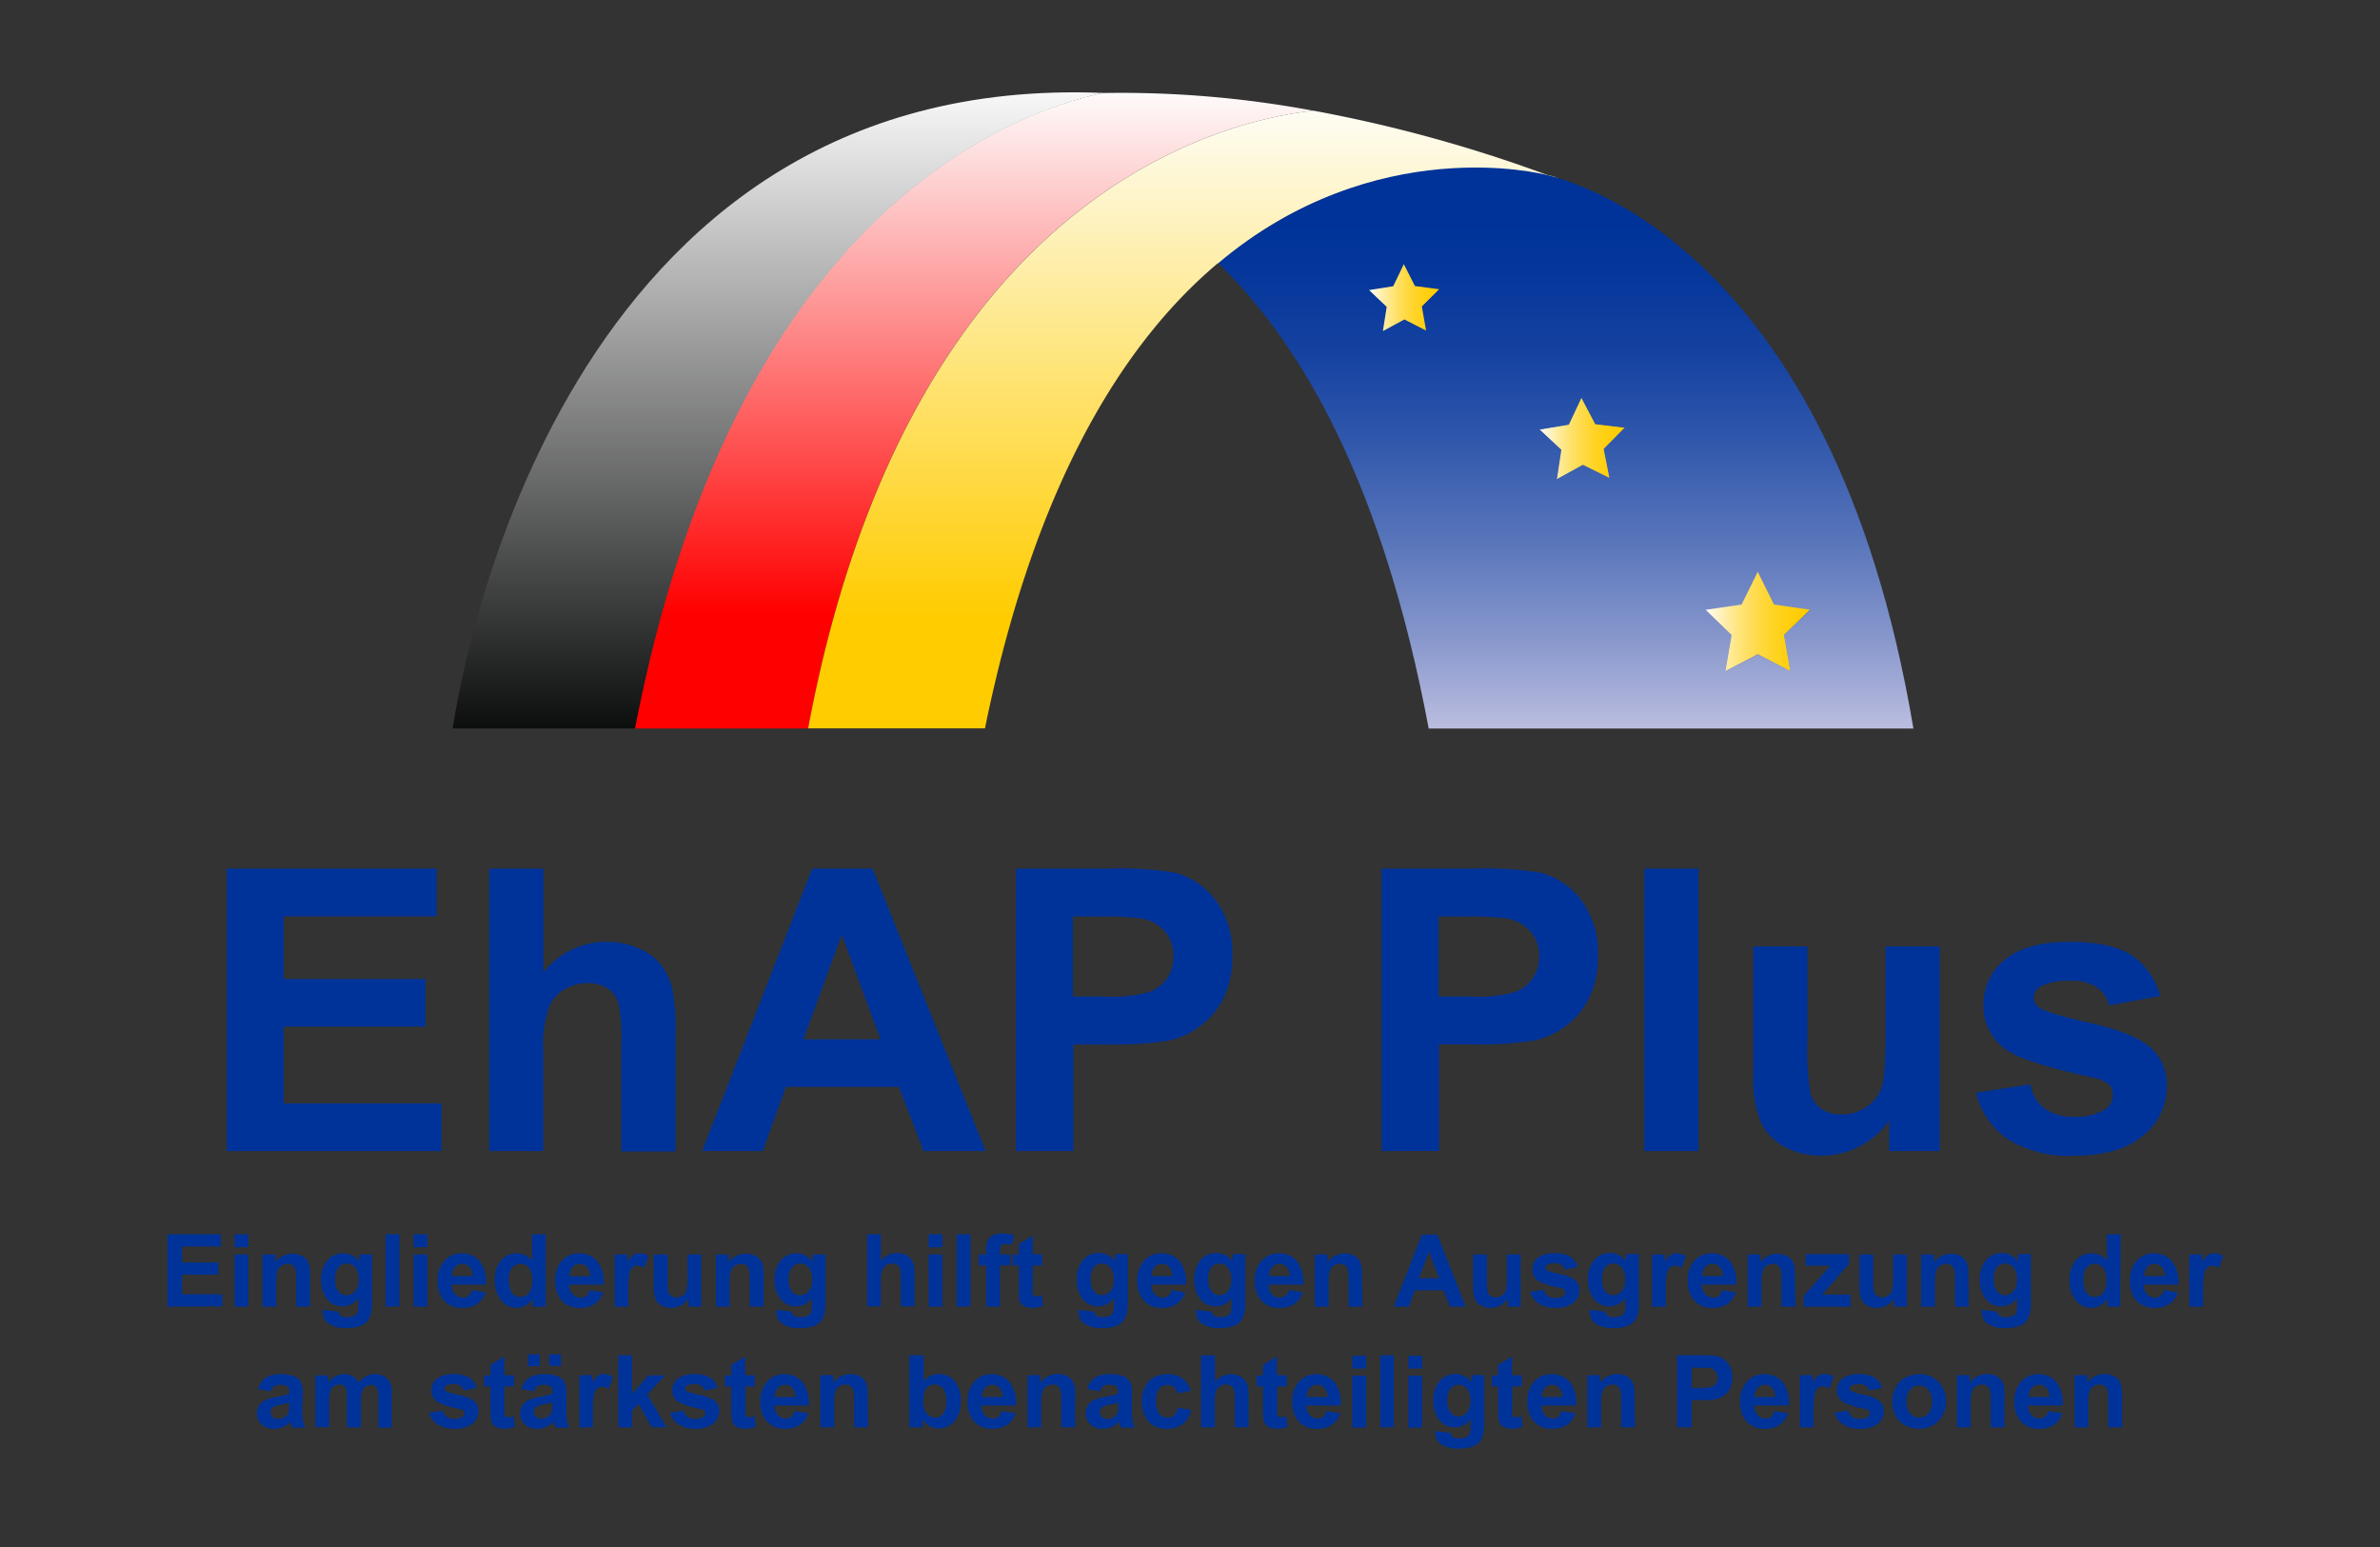 <?xml version="1.0" encoding="UTF-8"?> <svg xmlns="http://www.w3.org/2000/svg" xmlns:xlink="http://www.w3.org/1999/xlink" viewBox="0 0 283.46 184.25"><rect x="0" y="0" width="283.46" height="184.25" fill="#333333" stroke="none"/><defs><style>.cls-1{isolation:isolate;}.cls-2{fill:none;}.cls-3{mix-blend-mode:multiply;}.cls-4{fill:url(#linear-gradient);}.cls-5{fill:url(#linear-gradient-2);}.cls-6{fill:url(#linear-gradient-3);}.cls-7{fill:url(#linear-gradient-4);}.cls-8{fill:url(#linear-gradient-5);}.cls-9{fill:url(#linear-gradient-6);}.cls-10{fill:url(#linear-gradient-7);}.cls-11{fill:#039;}</style><linearGradient id="linear-gradient" x1="115.97" y1="11.05" x2="115.97" y2="86.76" gradientUnits="userSpaceOnUse"><stop offset="0" stop-color="#fefbfb"></stop><stop offset="0.82" stop-color="red"></stop></linearGradient><linearGradient id="linear-gradient-2" x1="92.63" y1="86.76" x2="92.63" y2="11" gradientUnits="userSpaceOnUse"><stop offset="0" stop-color="#0d0e0e"></stop><stop offset="1" stop-color="#f8f8f8"></stop></linearGradient><linearGradient id="linear-gradient-3" x1="202.99" y1="73.95" x2="215.67" y2="73.95" gradientUnits="userSpaceOnUse"><stop offset="0" stop-color="#fff"></stop><stop offset="0.08" stop-color="#fff8da"></stop><stop offset="0.22" stop-color="#ffeca1"></stop><stop offset="0.36" stop-color="#ffe270"></stop><stop offset="0.5" stop-color="#ffda48"></stop><stop offset="0.63" stop-color="#ffd428"></stop><stop offset="0.76" stop-color="#ffd012"></stop><stop offset="0.89" stop-color="#ffcd05"></stop><stop offset="1" stop-color="#fc0"></stop></linearGradient><linearGradient id="linear-gradient-4" x1="183.25" y1="52.21" x2="193.6" y2="52.21" xlink:href="#linear-gradient-3"></linearGradient><linearGradient id="linear-gradient-5" x1="162.92" y1="35.42" x2="171.56" y2="35.42" gradientUnits="userSpaceOnUse"><stop offset="0" stop-color="#fff"></stop><stop offset="0.06" stop-color="#fffae4"></stop><stop offset="0.21" stop-color="#ffeea9"></stop><stop offset="0.36" stop-color="#ffe375"></stop><stop offset="0.5" stop-color="#ffdb4b"></stop><stop offset="0.64" stop-color="#ffd42a"></stop><stop offset="0.77" stop-color="#ffd013"></stop><stop offset="0.89" stop-color="#ffcd05"></stop><stop offset="1" stop-color="#fc0"></stop></linearGradient><linearGradient id="linear-gradient-6" x1="140.89" y1="13.19" x2="140.89" y2="86.76" gradientUnits="userSpaceOnUse"><stop offset="0" stop-color="#fefdf4"></stop><stop offset="0.82" stop-color="#fc0"></stop></linearGradient><linearGradient id="linear-gradient-7" x1="186.47" y1="19.94" x2="186.47" y2="86.76" gradientUnits="userSpaceOnUse"><stop offset="0.1" stop-color="#039"></stop><stop offset="0.2" stop-color="#06379b"></stop><stop offset="0.34" stop-color="#1643a1"></stop><stop offset="0.49" stop-color="#3158ac"></stop><stop offset="0.66" stop-color="#5774ba"></stop><stop offset="0.84" stop-color="#8797cc"></stop><stop offset="1" stop-color="#babddf"></stop></linearGradient></defs><g class="cls-1"><g id="Bounding_Box" data-name="Bounding Box"><rect class="cls-2" width="283.46" height="184.25"></rect></g><g id="Logo" class="cls-3"><g class="cls-3"><path class="cls-4" d="M131.3,11.08h0C124.15,12.7,88.06,21.8,75.52,86.76H96.25c12.14-65.05,51.06-72.59,60.18-73.57A124.46,124.46,0,0,0,131.3,11.08Z"></path></g><path class="cls-5" d="M131.35,11.07h0C66.73,8.42,55,79.84,53.91,86.76H75.63c11.47-59.37,42.52-72.68,55.44-75.62Z"></path><polygon class="cls-6" points="215.67 72.53 211.33 71.9 209.35 67.9 207.39 71.89 202.99 72.54 206.16 75.62 205.43 80 209.35 77.94 213.27 79.99 212.53 75.61 215.67 72.53"></polygon><polygon class="cls-7" points="193.6 50.91 190.03 50.47 188.34 47.26 186.81 50.53 183.25 51.14 185.87 53.59 185.35 57.16 188.51 55.43 191.77 57.02 191.07 53.49 193.6 50.91"></polygon><polygon class="cls-8" points="171.56 34.38 168.56 34.02 167.19 31.31 165.89 34.03 162.92 34.48 165.08 36.57 164.62 39.54 167.26 38.12 169.96 39.47 169.43 36.54 171.56 34.38"></polygon><path class="cls-9" d="M145.07,31.34l.06.06a46.63,46.63,0,0,1,37.74-10.75c1.16.19,1.85.36,1.94.38l.63.14.08,0c-.62-.19-1.05-.29-1.26-.34l0,0h0a168.49,168.49,0,0,0-27.83-7.65c-9.12,1-48,8.52-60.18,73.57h21.06c6-29.41,16.65-46.08,27.76-55.42Z"></path><path class="cls-10" d="M184.26,20.85h0c-.53-.14-20.44-5.23-39.17,10.5,10.08,9.72,19.65,26.55,25.07,55.42h57.73C218.16,28.88,186.62,21.44,184.26,20.85ZM169.34,36.5l.51,2.88-2.58-1.33-2.57,1.39.46-2.89-2.11-2,2.88-.46,1.27-2.63,1.32,2.6,2.89.39Zm22.34,20.42-3.16-1.56-3.09,1.7.53-3.49-2.58-2.41,3.47-.58,1.5-3.19L190,50.52l3.5.42L191,53.46Zm17.68,21-3.85,2,.73-4.29-3.12-3,4.31-.63,1.92-3.9,1.93,3.9,4.31.62-3.12,3,.74,4.29Z"></path><path class="cls-11" d="M19.94,155.63V147h6.37v1.46H21.68v1.9H26v1.45H21.68v2.34h4.8v1.44Z"></path><path class="cls-11" d="M27.94,148.57V147h1.64v1.53Zm0,7.06v-6.22h1.64v6.22Z"></path><path class="cls-11" d="M36.93,155.63H35.28v-3.17a5.09,5.09,0,0,0-.1-1.31,1,1,0,0,0-.34-.46,1,1,0,0,0-.57-.16,1.34,1.34,0,0,0-.77.23,1.23,1.23,0,0,0-.47.63,5.56,5.56,0,0,0-.12,1.43v2.81H31.26v-6.22h1.53v.91a2.5,2.5,0,0,1,2.05-1,2.55,2.55,0,0,1,1,.2,1.63,1.63,0,0,1,.68.5,1.82,1.82,0,0,1,.32.69,5.23,5.23,0,0,1,.09,1.11Z"></path><path class="cls-11" d="M38.45,156l1.88.23a.61.61,0,0,0,.22.45,1.19,1.19,0,0,0,.73.18,2,2,0,0,0,1-.19.78.78,0,0,0,.33-.42,2.53,2.53,0,0,0,.08-.76v-.9a2.25,2.25,0,0,1-1.87,1,2.27,2.27,0,0,1-2-1.06,3.54,3.54,0,0,1-.58-2.08A3.42,3.42,0,0,1,39,150.1a2.46,2.46,0,0,1,1.88-.83,2.28,2.28,0,0,1,1.9,1v-.87H44.3V155a5.6,5.6,0,0,1-.18,1.65,2.07,2.07,0,0,1-.51.86,2.24,2.24,0,0,1-.88.48,4.44,4.44,0,0,1-1.38.18,3.62,3.62,0,0,1-2.25-.54,1.7,1.7,0,0,1-.66-1.38A1.56,1.56,0,0,1,38.45,156Zm1.47-3.65a2.27,2.27,0,0,0,.38,1.45,1.18,1.18,0,0,0,1,.46,1.3,1.3,0,0,0,1-.47,2,2,0,0,0,.42-1.4,2.2,2.2,0,0,0-.4-1.43,1.28,1.28,0,0,0-1-.47,1.21,1.21,0,0,0-1,.46A2.19,2.19,0,0,0,39.92,152.39Z"></path><path class="cls-11" d="M45.93,155.63V147h1.65v8.59Z"></path><path class="cls-11" d="M49.27,148.57V147h1.64v1.53Zm0,7.06v-6.22h1.64v6.22Z"></path><path class="cls-11" d="M56.2,153.65l1.64.28a2.64,2.64,0,0,1-1,1.37,2.87,2.87,0,0,1-1.7.47,2.78,2.78,0,0,1-2.41-1.06,3.54,3.54,0,0,1-.61-2.14,3.42,3.42,0,0,1,.81-2.42,2.64,2.64,0,0,1,2-.88,2.75,2.75,0,0,1,2.19.92,4.05,4.05,0,0,1,.77,2.81H53.81a1.69,1.69,0,0,0,.39,1.14,1.25,1.25,0,0,0,.95.4,1,1,0,0,0,.65-.21A1.25,1.25,0,0,0,56.2,153.65Zm.1-1.66a1.66,1.66,0,0,0-.37-1.09,1.14,1.14,0,0,0-.86-.37,1.15,1.15,0,0,0-.89.39,1.51,1.51,0,0,0-.34,1.07Z"></path><path class="cls-11" d="M65,155.63H63.45v-.91a2.41,2.41,0,0,1-.9.79,2.2,2.2,0,0,1-1,.26,2.35,2.35,0,0,1-1.84-.86,3.52,3.52,0,0,1-.77-2.41,3.46,3.46,0,0,1,.75-2.41,2.41,2.41,0,0,1,1.88-.82,2.31,2.31,0,0,1,1.8.87V147H65Zm-4.39-3.24a2.91,2.91,0,0,0,.27,1.44,1.25,1.25,0,0,0,1.11.64,1.21,1.21,0,0,0,1-.48,2.19,2.19,0,0,0,.4-1.44A2.45,2.45,0,0,0,63,151a1.27,1.27,0,0,0-2,0A2.11,2.11,0,0,0,60.59,152.39Z"></path><path class="cls-11" d="M70.21,153.65l1.64.28a2.69,2.69,0,0,1-1,1.37,2.92,2.92,0,0,1-1.71.47,2.77,2.77,0,0,1-2.4-1.06,3.54,3.54,0,0,1-.62-2.14,3.42,3.42,0,0,1,.81-2.42,2.65,2.65,0,0,1,2-.88,2.78,2.78,0,0,1,2.19.92,4.1,4.1,0,0,1,.77,2.81H67.81a1.64,1.64,0,0,0,.4,1.14,1.24,1.24,0,0,0,1,.4,1,1,0,0,0,.65-.21A1.31,1.31,0,0,0,70.21,153.65ZM70.3,152a1.56,1.56,0,0,0-.37-1.09,1.11,1.11,0,0,0-.85-.37,1.14,1.14,0,0,0-.89.39,1.52,1.52,0,0,0-.35,1.07Z"></path><path class="cls-11" d="M74.85,155.63H73.21v-6.22h1.53v.89a2.59,2.59,0,0,1,.7-.83,1.33,1.33,0,0,1,.71-.2,2.08,2.08,0,0,1,1.09.31L76.73,151a1.47,1.47,0,0,0-.78-.27.88.88,0,0,0-.58.19,1.24,1.24,0,0,0-.38.69,9.76,9.76,0,0,0-.14,2.08Z"></path><path class="cls-11" d="M82,155.63v-.93a2.35,2.35,0,0,1-.89.79,2.52,2.52,0,0,1-1.17.28,2.36,2.36,0,0,1-1.13-.27,1.63,1.63,0,0,1-.72-.77,3.68,3.68,0,0,1-.22-1.38v-3.94h1.65v2.86a8,8,0,0,0,.09,1.61.88.88,0,0,0,.33.47,1,1,0,0,0,.61.17,1.36,1.36,0,0,0,.76-.23,1.2,1.2,0,0,0,.45-.58,6.5,6.5,0,0,0,.13-1.67v-2.63h1.64v6.22Z"></path><path class="cls-11" d="M90.94,155.63H89.29v-3.17a5.09,5.09,0,0,0-.1-1.31,1,1,0,0,0-.35-.46,1,1,0,0,0-.57-.16,1.39,1.39,0,0,0-.77.23,1.21,1.21,0,0,0-.46.63,5,5,0,0,0-.13,1.43v2.81H85.27v-6.22h1.52v.91a2.51,2.51,0,0,1,2.06-1,2.47,2.47,0,0,1,1,.2,1.57,1.57,0,0,1,.68.5,1.7,1.7,0,0,1,.33.69,5.23,5.23,0,0,1,.09,1.11Z"></path><path class="cls-11" d="M92.45,156l1.89.23a.64.64,0,0,0,.21.45,1.22,1.22,0,0,0,.74.18,2.05,2.05,0,0,0,1-.19.89.89,0,0,0,.33-.42,2.62,2.62,0,0,0,.07-.76v-.9a2.22,2.22,0,0,1-1.86,1,2.29,2.29,0,0,1-2-1.06,3.61,3.61,0,0,1-.57-2.08A3.42,3.42,0,0,1,93,150.1a2.44,2.44,0,0,1,1.87-.83,2.3,2.3,0,0,1,1.91,1v-.87h1.54V155a5.6,5.6,0,0,1-.18,1.65,2.07,2.07,0,0,1-.51.86,2.24,2.24,0,0,1-.88.48,4.51,4.51,0,0,1-1.39.18,3.59,3.59,0,0,1-2.24-.54,1.7,1.7,0,0,1-.66-1.38Zm1.48-3.65a2.21,2.21,0,0,0,.38,1.45,1.17,1.17,0,0,0,1,.46,1.26,1.26,0,0,0,1-.47,2,2,0,0,0,.42-1.4,2.14,2.14,0,0,0-.4-1.43,1.27,1.27,0,0,0-1-.47,1.19,1.19,0,0,0-1,.46A2.13,2.13,0,0,0,93.93,152.39Z"></path><path class="cls-11" d="M104.91,147v3.16a2.47,2.47,0,0,1,2.93-.72,1.61,1.61,0,0,1,.69.54,2.09,2.09,0,0,1,.32.73,7.08,7.08,0,0,1,.08,1.23v3.65h-1.65v-3.28a5.12,5.12,0,0,0-.09-1.25.78.78,0,0,0-.33-.41,1,1,0,0,0-.59-.16,1.41,1.41,0,0,0-.74.2,1.15,1.15,0,0,0-.47.6,3.58,3.58,0,0,0-.15,1.19v3.11h-1.64V147Z"></path><path class="cls-11" d="M110.6,148.57V147h1.65v1.53Zm0,7.06v-6.22h1.65v6.22Z"></path><path class="cls-11" d="M113.94,155.63V147h1.64v8.59Z"></path><path class="cls-11" d="M116.55,149.41h.91v-.47a3.14,3.14,0,0,1,.17-1.17,1.32,1.32,0,0,1,.61-.63,2.41,2.41,0,0,1,1.14-.24,4.62,4.62,0,0,1,1.38.21l-.23,1.15a2.87,2.87,0,0,0-.75-.1.71.71,0,0,0-.52.17,1,1,0,0,0-.15.64v.44h1.23v1.3h-1.23v4.92h-1.65v-4.92h-.91Z"></path><path class="cls-11" d="M124.12,149.41v1.31H123v2.51a4.76,4.76,0,0,0,0,.89.41.41,0,0,0,.14.21.51.51,0,0,0,.28.08,2,2,0,0,0,.66-.16l.14,1.28a3.31,3.31,0,0,1-1.3.24,2.07,2.07,0,0,1-.8-.15,1.06,1.06,0,0,1-.52-.38,1.5,1.5,0,0,1-.24-.64,9.13,9.13,0,0,1,0-1.16v-2.72h-.75v-1.31h.75v-1.24l1.65-1v2.2Z"></path><path class="cls-11" d="M128.44,156l1.88.23a.64.64,0,0,0,.22.45,1.22,1.22,0,0,0,.74.18,2.05,2.05,0,0,0,1-.19.82.82,0,0,0,.32-.42,2.53,2.53,0,0,0,.08-.76v-.9a2.22,2.22,0,0,1-1.86,1,2.29,2.29,0,0,1-2-1.06,3.61,3.61,0,0,1-.57-2.08,3.42,3.42,0,0,1,.75-2.39,2.42,2.42,0,0,1,1.87-.83,2.3,2.3,0,0,1,1.91,1v-.87h1.54V155a5.22,5.22,0,0,1-.19,1.65,2.07,2.07,0,0,1-.51.86,2.19,2.19,0,0,1-.87.48,4.55,4.55,0,0,1-1.39.18,3.59,3.59,0,0,1-2.24-.54,1.7,1.7,0,0,1-.66-1.38Zm1.47-3.65a2.21,2.21,0,0,0,.39,1.45,1.16,1.16,0,0,0,.94.46,1.27,1.27,0,0,0,1-.47,2,2,0,0,0,.42-1.4,2.14,2.14,0,0,0-.4-1.43,1.27,1.27,0,0,0-1-.47,1.19,1.19,0,0,0-1,.46A2.13,2.13,0,0,0,129.91,152.39Z"></path><path class="cls-11" d="M139.53,153.65l1.64.28a2.69,2.69,0,0,1-1,1.37,2.88,2.88,0,0,1-1.71.47,2.77,2.77,0,0,1-2.4-1.06,3.54,3.54,0,0,1-.62-2.14,3.42,3.42,0,0,1,.81-2.42,2.65,2.65,0,0,1,2.05-.88,2.78,2.78,0,0,1,2.19.92,4.1,4.1,0,0,1,.77,2.81h-4.13a1.69,1.69,0,0,0,.4,1.14,1.24,1.24,0,0,0,.95.4,1,1,0,0,0,.65-.21A1.25,1.25,0,0,0,139.53,153.65Zm.09-1.66a1.56,1.56,0,0,0-.37-1.09,1.11,1.11,0,0,0-.85-.37,1.14,1.14,0,0,0-.89.39,1.52,1.52,0,0,0-.35,1.07Z"></path><path class="cls-11" d="M142.45,156l1.88.23a.64.64,0,0,0,.21.45,1.24,1.24,0,0,0,.74.18,2.05,2.05,0,0,0,1-.19.89.89,0,0,0,.33-.42,2.62,2.62,0,0,0,.07-.76v-.9a2.22,2.22,0,0,1-1.86,1,2.29,2.29,0,0,1-2-1.06,3.61,3.61,0,0,1-.57-2.08,3.42,3.42,0,0,1,.75-2.39,2.44,2.44,0,0,1,1.87-.83,2.3,2.3,0,0,1,1.91,1v-.87h1.54V155a5.6,5.6,0,0,1-.18,1.65,2.07,2.07,0,0,1-.51.86,2.24,2.24,0,0,1-.88.48,4.44,4.44,0,0,1-1.38.18,3.6,3.6,0,0,1-2.25-.54,1.7,1.7,0,0,1-.66-1.38A1.56,1.56,0,0,1,142.45,156Zm1.47-3.65a2.21,2.21,0,0,0,.38,1.45,1.18,1.18,0,0,0,.95.46,1.3,1.3,0,0,0,1-.47,2.09,2.09,0,0,0,.41-1.4,2.14,2.14,0,0,0-.4-1.43,1.26,1.26,0,0,0-1-.47,1.21,1.21,0,0,0-1,.46A2.13,2.13,0,0,0,143.92,152.39Z"></path><path class="cls-11" d="M153.53,153.65l1.64.28a2.64,2.64,0,0,1-1,1.37,2.87,2.87,0,0,1-1.7.47,2.78,2.78,0,0,1-2.41-1.06,3.54,3.54,0,0,1-.61-2.14,3.42,3.42,0,0,1,.81-2.42,2.64,2.64,0,0,1,2-.88,2.75,2.75,0,0,1,2.19.92,4.05,4.05,0,0,1,.77,2.81h-4.12a1.69,1.69,0,0,0,.39,1.14,1.25,1.25,0,0,0,.95.4,1,1,0,0,0,.65-.21A1.25,1.25,0,0,0,153.53,153.65Zm.1-1.66a1.66,1.66,0,0,0-.37-1.09,1.14,1.14,0,0,0-.86-.37,1.15,1.15,0,0,0-.89.39,1.51,1.51,0,0,0-.34,1.07Z"></path><path class="cls-11" d="M162.26,155.63h-1.64v-3.17a4.94,4.94,0,0,0-.11-1.31.93.93,0,0,0-.34-.46,1,1,0,0,0-.57-.16,1.37,1.37,0,0,0-.77.23,1.23,1.23,0,0,0-.47.63,5.56,5.56,0,0,0-.12,1.43v2.81h-1.65v-6.22h1.53v.91a2.55,2.55,0,0,1,3-.85,1.57,1.57,0,0,1,.68.5,1.82,1.82,0,0,1,.32.69,5.23,5.23,0,0,1,.09,1.11Z"></path><path class="cls-11" d="M174.58,155.63h-1.89l-.75-1.95h-3.43l-.71,1.95H166l3.35-8.59h1.83Zm-3.19-3.39-1.19-3.19L169,152.24Z"></path><path class="cls-11" d="M179.58,155.63v-.93a2.35,2.35,0,0,1-.89.79,2.52,2.52,0,0,1-1.17.28,2.29,2.29,0,0,1-1.12-.27,1.6,1.6,0,0,1-.73-.77,3.68,3.68,0,0,1-.22-1.38v-3.94h1.65v2.86a8,8,0,0,0,.09,1.61.88.88,0,0,0,.33.47,1,1,0,0,0,.61.17,1.36,1.36,0,0,0,.76-.23,1.2,1.2,0,0,0,.45-.58,6.5,6.5,0,0,0,.13-1.67v-2.63h1.64v6.22Z"></path><path class="cls-11" d="M182.24,153.86l1.65-.25a1.2,1.2,0,0,0,.43.73,1.46,1.46,0,0,0,.9.24,1.58,1.58,0,0,0,1-.23.52.52,0,0,0,.22-.44.43.43,0,0,0-.12-.31,1.34,1.34,0,0,0-.55-.22,9,9,0,0,1-2.53-.8,1.6,1.6,0,0,1-.73-1.4,1.74,1.74,0,0,1,.63-1.36,3,3,0,0,1,2-.55,3.41,3.41,0,0,1,1.9.42,2.08,2.08,0,0,1,.86,1.23l-1.55.28a1,1,0,0,0-.38-.55,1.39,1.39,0,0,0-.8-.2,1.7,1.7,0,0,0-.93.19.38.38,0,0,0-.18.33.35.35,0,0,0,.16.3,6.24,6.24,0,0,0,1.54.46,4.54,4.54,0,0,1,1.83.73,1.52,1.52,0,0,1,.52,1.23,1.87,1.87,0,0,1-.72,1.47,3.14,3.14,0,0,1-2.11.61,3.48,3.48,0,0,1-2-.51A2.36,2.36,0,0,1,182.24,153.86Z"></path><path class="cls-11" d="M189.34,156l1.88.23a.61.61,0,0,0,.22.45,1.19,1.19,0,0,0,.73.18,2,2,0,0,0,1-.19.78.78,0,0,0,.33-.42,2.53,2.53,0,0,0,.08-.76v-.9a2.25,2.25,0,0,1-1.87,1,2.27,2.27,0,0,1-2-1.06,3.54,3.54,0,0,1-.58-2.08,3.42,3.42,0,0,1,.75-2.39,2.46,2.46,0,0,1,1.88-.83,2.28,2.28,0,0,1,1.9,1v-.87h1.54V155a5.6,5.6,0,0,1-.18,1.65,2.07,2.07,0,0,1-.51.86,2.24,2.24,0,0,1-.88.48,4.44,4.44,0,0,1-1.38.18,3.57,3.57,0,0,1-2.24-.54,1.69,1.69,0,0,1-.67-1.38A1.56,1.56,0,0,1,189.34,156Zm1.47-3.65a2.27,2.27,0,0,0,.38,1.45,1.18,1.18,0,0,0,.95.46,1.3,1.3,0,0,0,1-.47,2,2,0,0,0,.42-1.4,2.2,2.2,0,0,0-.4-1.43,1.28,1.28,0,0,0-1-.47,1.21,1.21,0,0,0-1,.46A2.19,2.19,0,0,0,190.81,152.39Z"></path><path class="cls-11" d="M198.4,155.63h-1.65v-6.22h1.53v.89a2.59,2.59,0,0,1,.71-.83,1.31,1.31,0,0,1,.71-.2,2.07,2.07,0,0,1,1.08.31l-.51,1.44a1.41,1.41,0,0,0-.77-.27.91.91,0,0,0-.59.19,1.24,1.24,0,0,0-.37.69,9.11,9.11,0,0,0-.14,2.08Z"></path><path class="cls-11" d="M205.09,153.65l1.65.28a2.75,2.75,0,0,1-1,1.37,2.92,2.92,0,0,1-1.71.47,2.77,2.77,0,0,1-2.4-1.06,3.54,3.54,0,0,1-.62-2.14,3.42,3.42,0,0,1,.81-2.42,2.64,2.64,0,0,1,2-.88,2.79,2.79,0,0,1,2.2.92,4.05,4.05,0,0,1,.76,2.81H202.7a1.64,1.64,0,0,0,.4,1.14,1.24,1.24,0,0,0,1,.4,1,1,0,0,0,.65-.21A1.3,1.3,0,0,0,205.09,153.65Zm.1-1.66a1.6,1.6,0,0,0-.37-1.09,1.14,1.14,0,0,0-.86-.37,1.15,1.15,0,0,0-.89.39,1.51,1.51,0,0,0-.34,1.07Z"></path><path class="cls-11" d="M213.83,155.63h-1.65v-3.17a4.94,4.94,0,0,0-.11-1.31.93.93,0,0,0-.34-.46,1,1,0,0,0-.57-.16,1.37,1.37,0,0,0-.77.23,1.21,1.21,0,0,0-.46.63,5,5,0,0,0-.13,1.43v2.81h-1.65v-6.22h1.53v.91a2.51,2.51,0,0,1,2-1,2.48,2.48,0,0,1,1,.2,1.57,1.57,0,0,1,.68.5,1.68,1.68,0,0,1,.32.69,5.12,5.12,0,0,1,.1,1.11Z"></path><path class="cls-11" d="M214.83,155.63v-1.28l2.34-2.68c.38-.43.66-.75.84-.93l-.75,0-2.2,0v-1.37h5.15v1.17l-2.38,2.74-.84.91.85,0h2.55v1.44Z"></path><path class="cls-11" d="M225.59,155.63v-.93a2.43,2.43,0,0,1-.89.79,2.52,2.52,0,0,1-1.17.28,2.36,2.36,0,0,1-1.13-.27,1.63,1.63,0,0,1-.72-.77,3.49,3.49,0,0,1-.22-1.38v-3.94h1.65v2.86a8,8,0,0,0,.09,1.61.88.88,0,0,0,.33.47,1,1,0,0,0,.61.17,1.3,1.3,0,0,0,.75-.23,1.16,1.16,0,0,0,.46-.58,6.7,6.7,0,0,0,.12-1.67v-2.63h1.65v6.22Z"></path><path class="cls-11" d="M234.49,155.63h-1.65v-3.17a4.94,4.94,0,0,0-.11-1.31.93.93,0,0,0-.34-.46,1,1,0,0,0-.57-.16,1.37,1.37,0,0,0-.77.23,1.21,1.21,0,0,0-.46.63,5,5,0,0,0-.13,1.43v2.81h-1.65v-6.22h1.53v.91a2.51,2.51,0,0,1,2-1,2.48,2.48,0,0,1,1,.2,1.57,1.57,0,0,1,.68.5,1.68,1.68,0,0,1,.32.69,4.55,4.55,0,0,1,.1,1.11Z"></path><path class="cls-11" d="M236,156l1.88.23a.68.68,0,0,0,.22.45,1.22,1.22,0,0,0,.74.18,2.05,2.05,0,0,0,1-.19.82.82,0,0,0,.32-.42,2.53,2.53,0,0,0,.08-.76v-.9a2.22,2.22,0,0,1-1.86,1,2.29,2.29,0,0,1-2-1.06,3.61,3.61,0,0,1-.57-2.08,3.42,3.42,0,0,1,.75-2.39,2.44,2.44,0,0,1,1.87-.83,2.3,2.3,0,0,1,1.91,1v-.87h1.54V155a5.22,5.22,0,0,1-.19,1.65,2.17,2.17,0,0,1-.5.86,2.31,2.31,0,0,1-.88.48,4.55,4.55,0,0,1-1.39.18,3.59,3.59,0,0,1-2.24-.54,1.7,1.7,0,0,1-.66-1.38Zm1.47-3.65a2.21,2.21,0,0,0,.39,1.45,1.16,1.16,0,0,0,.94.46,1.27,1.27,0,0,0,1-.47,2,2,0,0,0,.42-1.4,2.14,2.14,0,0,0-.4-1.43,1.27,1.27,0,0,0-1-.47,1.19,1.19,0,0,0-1,.46A2.13,2.13,0,0,0,237.47,152.39Z"></path><path class="cls-11" d="M252.53,155.63H251v-.91a2.57,2.57,0,0,1-.9.79,2.26,2.26,0,0,1-1,.26,2.37,2.37,0,0,1-1.84-.86,3.57,3.57,0,0,1-.76-2.41,3.51,3.51,0,0,1,.74-2.41,2.44,2.44,0,0,1,1.89-.82,2.33,2.33,0,0,1,1.8.87V147h1.65Zm-4.4-3.24a2.79,2.79,0,0,0,.28,1.44,1.25,1.25,0,0,0,2.08.16,2.25,2.25,0,0,0,.4-1.44,2.45,2.45,0,0,0-.39-1.55,1.27,1.27,0,0,0-2,0A2.06,2.06,0,0,0,248.13,152.39Z"></path><path class="cls-11" d="M257.75,153.65l1.64.28a2.64,2.64,0,0,1-1,1.37,2.87,2.87,0,0,1-1.7.47,2.78,2.78,0,0,1-2.41-1.06,3.54,3.54,0,0,1-.61-2.14,3.42,3.42,0,0,1,.81-2.42,2.64,2.64,0,0,1,2-.88,2.75,2.75,0,0,1,2.19.92,4.05,4.05,0,0,1,.77,2.81h-4.12a1.69,1.69,0,0,0,.39,1.14,1.27,1.27,0,0,0,.95.4,1,1,0,0,0,.65-.21A1.25,1.25,0,0,0,257.75,153.65Zm.1-1.66a1.66,1.66,0,0,0-.37-1.09,1.14,1.14,0,0,0-.86-.37,1.15,1.15,0,0,0-.89.39,1.51,1.51,0,0,0-.34,1.07Z"></path><path class="cls-11" d="M262.4,155.63h-1.65v-6.22h1.53v.89a2.59,2.59,0,0,1,.71-.83,1.31,1.31,0,0,1,.71-.2,2,2,0,0,1,1.08.31l-.51,1.44a1.41,1.41,0,0,0-.77-.27.88.88,0,0,0-.58.19,1.18,1.18,0,0,0-.38.69,9.76,9.76,0,0,0-.14,2.08Z"></path><path class="cls-11" d="M32.24,165.71l-1.49-.27a2.3,2.3,0,0,1,.86-1.34,3.17,3.17,0,0,1,1.83-.43,4,4,0,0,1,1.64.26,1.62,1.62,0,0,1,.76.66,3.37,3.37,0,0,1,.22,1.48L36,168a7,7,0,0,0,.08,1.21,3.49,3.49,0,0,0,.3.83H34.79c0-.11-.1-.27-.16-.48l-.06-.2a2.91,2.91,0,0,1-.9.62,2.52,2.52,0,0,1-1,.2,2.1,2.1,0,0,1-1.51-.52,1.74,1.74,0,0,1-.55-1.32,1.76,1.76,0,0,1,.25-.94,1.71,1.71,0,0,1,.7-.63,5.52,5.52,0,0,1,1.31-.38,8.72,8.72,0,0,0,1.6-.41v-.16a.85.85,0,0,0-.23-.68,1.45,1.45,0,0,0-.89-.2,1.2,1.2,0,0,0-.68.17A1.25,1.25,0,0,0,32.24,165.71Zm2.2,1.33a10.17,10.17,0,0,1-1,.26,2.86,2.86,0,0,0-.89.28.7.7,0,0,0-.33.58.83.83,0,0,0,.26.6.89.89,0,0,0,.66.25,1.41,1.41,0,0,0,.85-.29,1,1,0,0,0,.39-.54,3.59,3.59,0,0,0,.06-.81Z"></path><path class="cls-11" d="M37.56,163.81h1.52v.85a2.44,2.44,0,0,1,1.94-1,2.05,2.05,0,0,1,1,.25,1.9,1.9,0,0,1,.72.74,2.74,2.74,0,0,1,.88-.74,2.1,2.1,0,0,1,1-.25,2.19,2.19,0,0,1,1.16.28,1.64,1.64,0,0,1,.71.82,3.34,3.34,0,0,1,.17,1.28v4H45.07v-3.55a2.71,2.71,0,0,0-.17-1.2.8.8,0,0,0-.71-.35,1.14,1.14,0,0,0-.65.21,1.2,1.2,0,0,0-.44.62A4.45,4.45,0,0,0,43,167v3H41.32v-3.41a4.66,4.66,0,0,0-.09-1.17.66.66,0,0,0-.27-.39.82.82,0,0,0-.5-.13,1.23,1.23,0,0,0-.68.2,1.13,1.13,0,0,0-.44.6,4.27,4.27,0,0,0-.13,1.28v3H37.56Z"></path><path class="cls-11" d="M51.11,168.26l1.65-.25a1.2,1.2,0,0,0,.43.73,1.46,1.46,0,0,0,.9.24,1.58,1.58,0,0,0,1-.23.52.52,0,0,0,.22-.44.43.43,0,0,0-.12-.31,1.28,1.28,0,0,0-.55-.22,9,9,0,0,1-2.53-.8,1.6,1.6,0,0,1-.73-1.4,1.72,1.72,0,0,1,.64-1.36,3,3,0,0,1,2-.55,3.39,3.39,0,0,1,1.89.42,2.08,2.08,0,0,1,.86,1.23l-1.55.28a1,1,0,0,0-.38-.55,1.39,1.39,0,0,0-.8-.2,1.81,1.81,0,0,0-.93.18.41.41,0,0,0-.18.34.35.35,0,0,0,.16.3,6.24,6.24,0,0,0,1.54.46,4.54,4.54,0,0,1,1.83.73,1.52,1.52,0,0,1,.52,1.23,1.89,1.89,0,0,1-.71,1.47,3.19,3.19,0,0,1-2.12.61,3.48,3.48,0,0,1-2-.51A2.36,2.36,0,0,1,51.11,168.26Z"></path><path class="cls-11" d="M61.22,163.81v1.31H60.09v2.51a6.79,6.79,0,0,0,0,.89.38.38,0,0,0,.15.21.51.51,0,0,0,.28.08,2,2,0,0,0,.66-.16l.14,1.28a3.35,3.35,0,0,1-1.3.24,2,2,0,0,1-.8-.15,1.15,1.15,0,0,1-.53-.38,1.5,1.5,0,0,1-.23-.64,9.13,9.13,0,0,1-.05-1.16v-2.72h-.76v-1.31h.76v-1.24l1.65-1v2.2Z"></path><path class="cls-11" d="M63.59,165.71l-1.5-.27A2.36,2.36,0,0,1,63,164.1a3.17,3.17,0,0,1,1.83-.43,4,4,0,0,1,1.64.26,1.62,1.62,0,0,1,.76.66,3.37,3.37,0,0,1,.22,1.48l0,1.92a7,7,0,0,0,.08,1.21,3.1,3.1,0,0,0,.3.83H66.14a3.78,3.78,0,0,1-.16-.48l-.06-.2a2.91,2.91,0,0,1-.9.62,2.52,2.52,0,0,1-1,.2,2.1,2.1,0,0,1-1.51-.52,1.74,1.74,0,0,1-.56-1.32,1.77,1.77,0,0,1,.26-.94,1.65,1.65,0,0,1,.7-.63,5.52,5.52,0,0,1,1.31-.38,9,9,0,0,0,1.6-.41v-.16a.88.88,0,0,0-.23-.68,1.45,1.45,0,0,0-.89-.2,1.2,1.2,0,0,0-.68.17A1.18,1.18,0,0,0,63.59,165.71Zm-.71-3V161.3h1.41v1.41ZM65.79,167a10.17,10.17,0,0,1-1,.26,3,3,0,0,0-.9.28.71.71,0,0,0-.32.58.83.83,0,0,0,.26.6.88.88,0,0,0,.65.25,1.39,1.39,0,0,0,.85-.29,1.1,1.1,0,0,0,.4-.54,3.59,3.59,0,0,0,.06-.81Zm-.39-4.33V161.3h1.42v1.41Z"></path><path class="cls-11" d="M70.61,170H69v-6.22h1.53v.88a2.65,2.65,0,0,1,.71-.82,1.31,1.31,0,0,1,.71-.2A2.07,2.07,0,0,1,73,164l-.51,1.44a1.41,1.41,0,0,0-.77-.27.91.91,0,0,0-.59.19,1.24,1.24,0,0,0-.37.69,9.11,9.11,0,0,0-.14,2.08Z"></path><path class="cls-11" d="M73.64,170v-8.59h1.65V166l1.93-2.19h2l-2.12,2.27L79.4,170H77.62l-1.56-2.79-.77.8v2Z"></path><path class="cls-11" d="M79.8,168.26l1.65-.25a1.2,1.2,0,0,0,.43.73,1.46,1.46,0,0,0,.9.24,1.62,1.62,0,0,0,1-.23.54.54,0,0,0,.22-.44.43.43,0,0,0-.12-.31,1.34,1.34,0,0,0-.55-.22,9,9,0,0,1-2.53-.8,1.61,1.61,0,0,1-.74-1.4,1.75,1.75,0,0,1,.64-1.36,3,3,0,0,1,2-.55,3.43,3.43,0,0,1,1.9.42,2.08,2.08,0,0,1,.86,1.23l-1.56.28a.94.94,0,0,0-.37-.55,1.39,1.39,0,0,0-.8-.2,1.81,1.81,0,0,0-.93.18.42.42,0,0,0-.19.34.36.36,0,0,0,.17.3,6.24,6.24,0,0,0,1.54.46,4.6,4.6,0,0,1,1.83.73,1.52,1.52,0,0,1,.52,1.23,1.87,1.87,0,0,1-.72,1.47,3.14,3.14,0,0,1-2.11.61,3.48,3.48,0,0,1-2-.51A2.36,2.36,0,0,1,79.8,168.26Z"></path><path class="cls-11" d="M89.9,163.81v1.31H88.78v2.51a6.79,6.79,0,0,0,0,.89.38.38,0,0,0,.15.21.48.48,0,0,0,.27.08,2,2,0,0,0,.67-.16l.14,1.28a3.38,3.38,0,0,1-1.3.24,2.09,2.09,0,0,1-.81-.15,1.18,1.18,0,0,1-.52-.38,1.5,1.5,0,0,1-.23-.64,7.51,7.51,0,0,1-.05-1.16v-2.72h-.76v-1.31h.76v-1.24l1.65-1v2.2Z"></path><path class="cls-11" d="M94.65,168.05l1.64.28a2.64,2.64,0,0,1-1,1.37,2.88,2.88,0,0,1-1.71.47,2.77,2.77,0,0,1-2.4-1.06,3.54,3.54,0,0,1-.62-2.14,3.42,3.42,0,0,1,.81-2.42,2.65,2.65,0,0,1,2-.88,2.78,2.78,0,0,1,2.19.92,4.09,4.09,0,0,1,.77,2.81H92.25a1.71,1.71,0,0,0,.4,1.14,1.24,1.24,0,0,0,.95.4,1,1,0,0,0,.65-.21A1.29,1.29,0,0,0,94.65,168.05Zm.09-1.66a1.56,1.56,0,0,0-.37-1.09,1.11,1.11,0,0,0-.85-.37,1.14,1.14,0,0,0-.89.39,1.52,1.52,0,0,0-.35,1.07Z"></path><path class="cls-11" d="M103.38,170h-1.65v-3.17a5.09,5.09,0,0,0-.1-1.31,1,1,0,0,0-.35-.46.94.94,0,0,0-.57-.16,1.34,1.34,0,0,0-.76.23,1.19,1.19,0,0,0-.47.62,5.54,5.54,0,0,0-.13,1.43V170H97.71v-6.22h1.53v.91a2.53,2.53,0,0,1,3-.85,1.67,1.67,0,0,1,.69.5,1.82,1.82,0,0,1,.32.69,5.23,5.23,0,0,1,.09,1.11Z"></path><path class="cls-11" d="M108.31,170v-8.59H110v3.1a2.33,2.33,0,0,1,1.8-.87,2.41,2.41,0,0,1,1.88.82,3.4,3.4,0,0,1,.75,2.37,3.56,3.56,0,0,1-.76,2.45,2.35,2.35,0,0,1-1.84.86,2.33,2.33,0,0,1-1.05-.26,2.5,2.5,0,0,1-.9-.79V170Zm1.64-3.24a2.7,2.7,0,0,0,.3,1.43,1.33,1.33,0,0,0,1.14.65,1.17,1.17,0,0,0,.93-.46,2.33,2.33,0,0,0,.38-1.47,2.43,2.43,0,0,0-.39-1.54,1.21,1.21,0,0,0-1-.47,1.23,1.23,0,0,0-1,.46A2.13,2.13,0,0,0,110,166.79Z"></path><path class="cls-11" d="M119.32,168.05l1.64.28a2.69,2.69,0,0,1-1,1.37,2.92,2.92,0,0,1-1.71.47,2.77,2.77,0,0,1-2.4-1.06,3.54,3.54,0,0,1-.62-2.14,3.42,3.42,0,0,1,.81-2.42,2.65,2.65,0,0,1,2-.88,2.78,2.78,0,0,1,2.19.92,4.09,4.09,0,0,1,.77,2.81h-4.13a1.66,1.66,0,0,0,.4,1.14,1.24,1.24,0,0,0,1,.4,1,1,0,0,0,.65-.21A1.35,1.35,0,0,0,119.32,168.05Zm.09-1.66a1.56,1.56,0,0,0-.37-1.09,1.11,1.11,0,0,0-.85-.37,1.14,1.14,0,0,0-.89.39,1.52,1.52,0,0,0-.35,1.07Z"></path><path class="cls-11" d="M128.05,170H126.4v-3.17a5.09,5.09,0,0,0-.1-1.31,1,1,0,0,0-.35-.46,1,1,0,0,0-.57-.16,1.39,1.39,0,0,0-.77.23,1.23,1.23,0,0,0-.46.62,5.12,5.12,0,0,0-.13,1.43V170h-1.64v-6.22h1.52v.91a2.51,2.51,0,0,1,2.06-1.05,2.47,2.47,0,0,1,1,.2,1.57,1.57,0,0,1,.68.5,1.7,1.7,0,0,1,.33.69,5.23,5.23,0,0,1,.09,1.11Z"></path><path class="cls-11" d="M131,165.71l-1.5-.27a2.36,2.36,0,0,1,.87-1.34,3.17,3.17,0,0,1,1.83-.43,4,4,0,0,1,1.64.26,1.62,1.62,0,0,1,.76.66,3.52,3.52,0,0,1,.22,1.48l0,1.92a7,7,0,0,0,.08,1.21,3.1,3.1,0,0,0,.3.83H133.5a3.78,3.78,0,0,1-.16-.48l-.06-.2a2.91,2.91,0,0,1-.9.62,2.52,2.52,0,0,1-1,.2,2.1,2.1,0,0,1-1.51-.52,1.74,1.74,0,0,1-.56-1.32,1.77,1.77,0,0,1,.26-.94,1.65,1.65,0,0,1,.7-.63,5.38,5.38,0,0,1,1.31-.38,9,9,0,0,0,1.6-.41v-.16a.88.88,0,0,0-.23-.68,1.45,1.45,0,0,0-.89-.2,1.2,1.2,0,0,0-.68.17A1.18,1.18,0,0,0,131,165.71Zm2.2,1.33a10.17,10.17,0,0,1-1,.26,3,3,0,0,0-.9.28.71.71,0,0,0-.32.58.83.83,0,0,0,.26.6.88.88,0,0,0,.65.25,1.39,1.39,0,0,0,.85-.29,1.1,1.1,0,0,0,.4-.54,3.59,3.59,0,0,0,.06-.81Z"></path><path class="cls-11" d="M141.82,165.65l-1.63.29a1.12,1.12,0,0,0-.37-.73,1.13,1.13,0,0,0-.75-.25,1.24,1.24,0,0,0-1,.43,2.14,2.14,0,0,0-.37,1.42,2.55,2.55,0,0,0,.37,1.56,1.21,1.21,0,0,0,1,.46,1.16,1.16,0,0,0,.77-.26,1.61,1.61,0,0,0,.42-.92l1.62.27a2.87,2.87,0,0,1-1,1.69,3,3,0,0,1-1.91.56,2.83,2.83,0,0,1-2.18-.86,3.93,3.93,0,0,1,0-4.78,2.92,2.92,0,0,1,2.21-.86,3,3,0,0,1,1.8.49A2.73,2.73,0,0,1,141.82,165.65Z"></path><path class="cls-11" d="M144.71,161.44v3.16a2.42,2.42,0,0,1,1.9-.93,2.38,2.38,0,0,1,1,.21,1.61,1.61,0,0,1,.69.54,1.92,1.92,0,0,1,.32.73,6.19,6.19,0,0,1,.08,1.23V170h-1.64v-3.28a4.49,4.49,0,0,0-.1-1.25.84.84,0,0,0-.33-.42,1.05,1.05,0,0,0-.59-.15,1.38,1.38,0,0,0-.73.2,1.12,1.12,0,0,0-.48.6,3.63,3.63,0,0,0-.14,1.19V170h-1.65v-8.59Z"></path><path class="cls-11" d="M153.25,163.81v1.31h-1.13v2.51a4.76,4.76,0,0,0,0,.89.41.41,0,0,0,.14.21.51.51,0,0,0,.28.08,2,2,0,0,0,.66-.16l.14,1.28a3.31,3.31,0,0,1-1.3.24,2.07,2.07,0,0,1-.8-.15,1.21,1.21,0,0,1-.53-.38,1.65,1.65,0,0,1-.23-.64,9.13,9.13,0,0,1-.05-1.16v-2.72h-.76v-1.31h.76v-1.24l1.65-1v2.2Z"></path><path class="cls-11" d="M158,168.05l1.64.28a2.68,2.68,0,0,1-1,1.37,2.92,2.92,0,0,1-1.71.47,2.76,2.76,0,0,1-2.4-1.06,3.54,3.54,0,0,1-.62-2.14,3.42,3.42,0,0,1,.81-2.42,2.64,2.64,0,0,1,2-.88,2.79,2.79,0,0,1,2.2.92,4,4,0,0,1,.76,2.81H155.6a1.66,1.66,0,0,0,.4,1.14,1.24,1.24,0,0,0,.95.4,1,1,0,0,0,.65-.21A1.35,1.35,0,0,0,158,168.05Zm.1-1.66a1.6,1.6,0,0,0-.37-1.09,1.14,1.14,0,0,0-.86-.37,1.15,1.15,0,0,0-.89.39,1.51,1.51,0,0,0-.34,1.07Z"></path><path class="cls-11" d="M161.06,163v-1.53h1.65V163Zm0,7.06v-6.22h1.65V170Z"></path><path class="cls-11" d="M164.4,170v-8.59H166V170Z"></path><path class="cls-11" d="M167.73,163v-1.53h1.65V163Zm0,7.06v-6.22h1.65V170Z"></path><path class="cls-11" d="M170.91,170.44l1.88.23a.68.68,0,0,0,.22.45,1.22,1.22,0,0,0,.74.18,2.05,2.05,0,0,0,1-.19.82.82,0,0,0,.32-.42,2.23,2.23,0,0,0,.08-.76V169a2.22,2.22,0,0,1-1.86,1,2.29,2.29,0,0,1-2-1.06,3.61,3.61,0,0,1-.57-2.08,3.42,3.42,0,0,1,.75-2.39,2.4,2.4,0,0,1,1.87-.83,2.3,2.3,0,0,1,1.91,1v-.87h1.54v5.58a5.6,5.6,0,0,1-.18,1.65,2.31,2.31,0,0,1-.51.86,2.24,2.24,0,0,1-.88.48,4.55,4.55,0,0,1-1.39.18,3.59,3.59,0,0,1-2.24-.54,1.72,1.72,0,0,1-.66-1.38Zm1.47-3.65a2.21,2.21,0,0,0,.39,1.45,1.16,1.16,0,0,0,.94.46,1.27,1.27,0,0,0,1-.47,2,2,0,0,0,.42-1.4,2.14,2.14,0,0,0-.4-1.43,1.27,1.27,0,0,0-1-.47,1.19,1.19,0,0,0-1,.46A2.13,2.13,0,0,0,172.38,166.79Z"></path><path class="cls-11" d="M181.25,163.81v1.31h-1.13v2.51a6,6,0,0,0,0,.89.41.41,0,0,0,.14.21.51.51,0,0,0,.28.08,2,2,0,0,0,.66-.16l.14,1.28a3.31,3.31,0,0,1-1.3.24,2.07,2.07,0,0,1-.8-.15,1.12,1.12,0,0,1-.52-.38,1.5,1.5,0,0,1-.23-.64,7.11,7.11,0,0,1-.06-1.16v-2.72h-.75v-1.31h.75v-1.24l1.65-1v2.2Z"></path><path class="cls-11" d="M186,168.05l1.64.28a2.69,2.69,0,0,1-1,1.37,2.92,2.92,0,0,1-1.71.47,2.77,2.77,0,0,1-2.4-1.06,3.54,3.54,0,0,1-.62-2.14,3.42,3.42,0,0,1,.81-2.42,2.65,2.65,0,0,1,2.05-.88,2.78,2.78,0,0,1,2.19.92,4,4,0,0,1,.76,2.81H183.6a1.66,1.66,0,0,0,.4,1.14,1.24,1.24,0,0,0,.95.4,1,1,0,0,0,.65-.21A1.35,1.35,0,0,0,186,168.05Zm.09-1.66a1.56,1.56,0,0,0-.37-1.09,1.11,1.11,0,0,0-.85-.37,1.17,1.17,0,0,0-.9.39,1.51,1.51,0,0,0-.34,1.07Z"></path><path class="cls-11" d="M194.73,170h-1.65v-3.17a4.94,4.94,0,0,0-.11-1.31.93.93,0,0,0-.34-.46,1,1,0,0,0-.57-.16,1.39,1.39,0,0,0-.77.23,1.23,1.23,0,0,0-.46.62,5.12,5.12,0,0,0-.13,1.43V170h-1.65v-6.22h1.53v.91a2.51,2.51,0,0,1,2-1.05,2.48,2.48,0,0,1,1,.2,1.57,1.57,0,0,1,.68.5,1.7,1.7,0,0,1,.33.69,5.23,5.23,0,0,1,.09,1.11Z"></path><path class="cls-11" d="M199.74,170v-8.59h2.79a10.53,10.53,0,0,1,2.06.13,2.25,2.25,0,0,1,1.23.84,2.62,2.62,0,0,1,.5,1.68,2.84,2.84,0,0,1-.28,1.33,2.42,2.42,0,0,1-.73.84,2.58,2.58,0,0,1-.9.41,10.25,10.25,0,0,1-1.8.12h-1.13V170Zm1.74-7.13v2.43h1a4.53,4.53,0,0,0,1.37-.13,1.14,1.14,0,0,0,.54-.42,1.18,1.18,0,0,0,.2-.67,1.12,1.12,0,0,0-.28-.77,1.22,1.22,0,0,0-.7-.39,10.34,10.34,0,0,0-1.25,0Z"></path><path class="cls-11" d="M211.34,168.05l1.64.28a2.69,2.69,0,0,1-1,1.37,2.9,2.9,0,0,1-1.71.47,2.77,2.77,0,0,1-2.4-1.06,3.54,3.54,0,0,1-.62-2.14,3.42,3.42,0,0,1,.81-2.42,2.65,2.65,0,0,1,2.05-.88,2.78,2.78,0,0,1,2.19.92,4.09,4.09,0,0,1,.77,2.81h-4.13a1.71,1.71,0,0,0,.4,1.14,1.24,1.24,0,0,0,.95.4,1,1,0,0,0,.65-.21A1.29,1.29,0,0,0,211.34,168.05Zm.09-1.66a1.56,1.56,0,0,0-.37-1.09,1.11,1.11,0,0,0-.85-.37,1.14,1.14,0,0,0-.89.39,1.52,1.52,0,0,0-.35,1.07Z"></path><path class="cls-11" d="M216,170h-1.64v-6.22h1.53v.88a2.65,2.65,0,0,1,.7-.82,1.34,1.34,0,0,1,.72-.2,2.07,2.07,0,0,1,1.08.31l-.51,1.44a1.46,1.46,0,0,0-.77-.27.91.91,0,0,0-.59.19,1.24,1.24,0,0,0-.38.69,9.76,9.76,0,0,0-.14,2.08Z"></path><path class="cls-11" d="M218.5,168.26l1.65-.25a1.2,1.2,0,0,0,.43.73,1.46,1.46,0,0,0,.9.24,1.58,1.58,0,0,0,1-.23.52.52,0,0,0,.22-.44.43.43,0,0,0-.12-.31,1.28,1.28,0,0,0-.55-.22,9,9,0,0,1-2.53-.8,1.6,1.6,0,0,1-.73-1.4,1.72,1.72,0,0,1,.64-1.36,3,3,0,0,1,2-.55,3.39,3.39,0,0,1,1.89.42,2.08,2.08,0,0,1,.86,1.23l-1.55.28a1,1,0,0,0-.38-.55,1.39,1.39,0,0,0-.8-.2,1.81,1.81,0,0,0-.93.18.41.41,0,0,0-.18.34.35.35,0,0,0,.16.3,6.24,6.24,0,0,0,1.54.46,4.54,4.54,0,0,1,1.83.73,1.52,1.52,0,0,1,.52,1.23,1.89,1.89,0,0,1-.71,1.47,3.19,3.19,0,0,1-2.12.61,3.48,3.48,0,0,1-2-.51A2.36,2.36,0,0,1,218.5,168.26Z"></path><path class="cls-11" d="M225.37,166.83a3.35,3.35,0,0,1,.41-1.58,2.71,2.71,0,0,1,1.14-1.18,3.42,3.42,0,0,1,1.66-.4,3.1,3.1,0,0,1,2.31.92,3.44,3.44,0,0,1,0,4.65,3.08,3.08,0,0,1-2.29.93,3.68,3.68,0,0,1-1.63-.38,2.61,2.61,0,0,1-1.18-1.14A3.77,3.77,0,0,1,225.37,166.83Zm1.69.09a2.08,2.08,0,0,0,.44,1.42,1.44,1.44,0,0,0,2.16,0,2.11,2.11,0,0,0,.44-1.43,2.07,2.07,0,0,0-.44-1.41,1.44,1.44,0,0,0-2.16,0A2.08,2.08,0,0,0,227.06,166.92Z"></path><path class="cls-11" d="M238.74,170H237.1v-3.17a4.94,4.94,0,0,0-.11-1.31.93.93,0,0,0-.34-.46,1,1,0,0,0-.57-.16,1.37,1.37,0,0,0-.77.23,1.25,1.25,0,0,0-.47.62,5.67,5.67,0,0,0-.12,1.43V170h-1.65v-6.22h1.53v.91a2.55,2.55,0,0,1,3.05-.85,1.63,1.63,0,0,1,.68.5,1.82,1.82,0,0,1,.32.69,5.23,5.23,0,0,1,.09,1.11Z"></path><path class="cls-11" d="M244,168.05l1.64.28a2.69,2.69,0,0,1-1,1.37,2.92,2.92,0,0,1-1.71.47,2.77,2.77,0,0,1-2.4-1.06,3.54,3.54,0,0,1-.62-2.14,3.42,3.42,0,0,1,.81-2.42,2.65,2.65,0,0,1,2-.88,2.78,2.78,0,0,1,2.19.92,4,4,0,0,1,.76,2.81h-4.12a1.66,1.66,0,0,0,.4,1.14,1.24,1.24,0,0,0,.95.4,1,1,0,0,0,.65-.21A1.35,1.35,0,0,0,244,168.05Zm.09-1.66a1.6,1.6,0,0,0-.37-1.09,1.12,1.12,0,0,0-.86-.37,1.17,1.17,0,0,0-.89.39,1.51,1.51,0,0,0-.34,1.07Z"></path><path class="cls-11" d="M252.75,170H251.1v-3.17a4.94,4.94,0,0,0-.11-1.31.93.93,0,0,0-.34-.46,1,1,0,0,0-.57-.16,1.37,1.37,0,0,0-.77.23,1.23,1.23,0,0,0-.46.62,5.12,5.12,0,0,0-.13,1.43V170h-1.65v-6.22h1.53v.91a2.51,2.51,0,0,1,2.05-1.05,2.48,2.48,0,0,1,1,.2,1.57,1.57,0,0,1,.68.5,1.84,1.84,0,0,1,.33.69,5.23,5.23,0,0,1,.09,1.11Z"></path><path class="cls-11" d="M27,137.09V103.45h25v5.69H33.78v7.46H50.67v5.67H33.78v9.15h18.8v5.67Z"></path><path class="cls-11" d="M64.72,103.45v12.37a9.52,9.52,0,0,1,7.46-3.65,9.31,9.31,0,0,1,4,.83,6.47,6.47,0,0,1,2.7,2.11A7.47,7.47,0,0,1,80.13,118a25.72,25.72,0,0,1,.33,4.85v14.29H74V124.22a19.46,19.46,0,0,0-.36-4.87,3.23,3.23,0,0,0-1.3-1.64A4.23,4.23,0,0,0,70,117.1a5.35,5.35,0,0,0-2.87.78,4.46,4.46,0,0,0-1.84,2.36,13.69,13.69,0,0,0-.59,4.64v12.21H58.27V103.45Z"></path><path class="cls-11" d="M117.39,137.09H110l-2.94-7.64H93.61l-2.77,7.64H83.63l13.1-33.64h7.19Zm-12.51-13.31-4.63-12.48L95.7,123.78Z"></path><path class="cls-11" d="M121,137.09V103.45h10.9a40.23,40.23,0,0,1,8.08.5,8.85,8.85,0,0,1,4.84,3.3,10.43,10.43,0,0,1,1.95,6.55,11,11,0,0,1-1.12,5.21,9.12,9.12,0,0,1-2.86,3.31,9.72,9.72,0,0,1-3.52,1.6,38.94,38.94,0,0,1-7,.48h-4.43v12.69Zm6.79-27.95v9.55h3.72a17.58,17.58,0,0,0,5.37-.53,4.39,4.39,0,0,0,2.12-1.65,4.47,4.47,0,0,0,.77-2.62,4.4,4.4,0,0,0-1.07-3,4.77,4.77,0,0,0-2.73-1.49,33.25,33.25,0,0,0-4.89-.23Z"></path><path class="cls-11" d="M164.55,137.09V103.45h10.9a40.23,40.23,0,0,1,8.08.5,8.85,8.85,0,0,1,4.84,3.3,10.43,10.43,0,0,1,1.95,6.55A11,11,0,0,1,189.2,119a9.21,9.21,0,0,1-2.86,3.31,9.79,9.79,0,0,1-3.52,1.6,39,39,0,0,1-7,.48h-4.43v12.69Zm6.79-27.95v9.55h3.72a17.58,17.58,0,0,0,5.37-.53,4.44,4.44,0,0,0,2.12-1.65,4.54,4.54,0,0,0,.77-2.62,4.36,4.36,0,0,0-1.08-3,4.74,4.74,0,0,0-2.73-1.49,33.06,33.06,0,0,0-4.89-.23Z"></path><path class="cls-11" d="M195.85,137.09V103.45h6.45v33.64Z"></path><path class="cls-11" d="M225,137.09v-3.65a9.4,9.4,0,0,1-3.5,3.08,9.81,9.81,0,0,1-4.58,1.12,9,9,0,0,1-4.4-1.07,6.39,6.39,0,0,1-2.83-3,13.57,13.57,0,0,1-.87-5.4V112.72h6.45v11.2a30.66,30.66,0,0,0,.36,6.3,3.42,3.42,0,0,0,1.29,1.84,4,4,0,0,0,2.39.67,5.1,5.1,0,0,0,3-.9,4.67,4.67,0,0,0,1.79-2.25q.48-1.35.48-6.58V112.72h6.45v24.37Z"></path><path class="cls-11" d="M235.35,130.14l6.47-1a4.71,4.71,0,0,0,1.67,2.86,5.67,5.67,0,0,0,3.54,1,6.39,6.39,0,0,0,3.76-.92,2,2,0,0,0,.85-1.72,1.68,1.68,0,0,0-.46-1.22,5.07,5.07,0,0,0-2.16-.85q-7.8-1.73-9.89-3.14a6.31,6.31,0,0,1-2.89-5.49,6.75,6.75,0,0,1,2.5-5.32q2.5-2.16,7.76-2.16,5,0,7.43,1.63a8.34,8.34,0,0,1,3.36,4.82l-6.09,1.12a3.76,3.76,0,0,0-1.48-2.18,5.43,5.43,0,0,0-3.11-.75,7,7,0,0,0-3.65.71,1.51,1.51,0,0,0-.73,1.3,1.41,1.41,0,0,0,.64,1.17q.87.65,6,1.82c3.43.78,5.83,1.73,7.19,2.87a5.93,5.93,0,0,1,2,4.79,7.33,7.33,0,0,1-2.8,5.76q-2.81,2.42-8.28,2.41a13.6,13.6,0,0,1-7.89-2A9.26,9.26,0,0,1,235.35,130.14Z"></path></g></g></svg> 